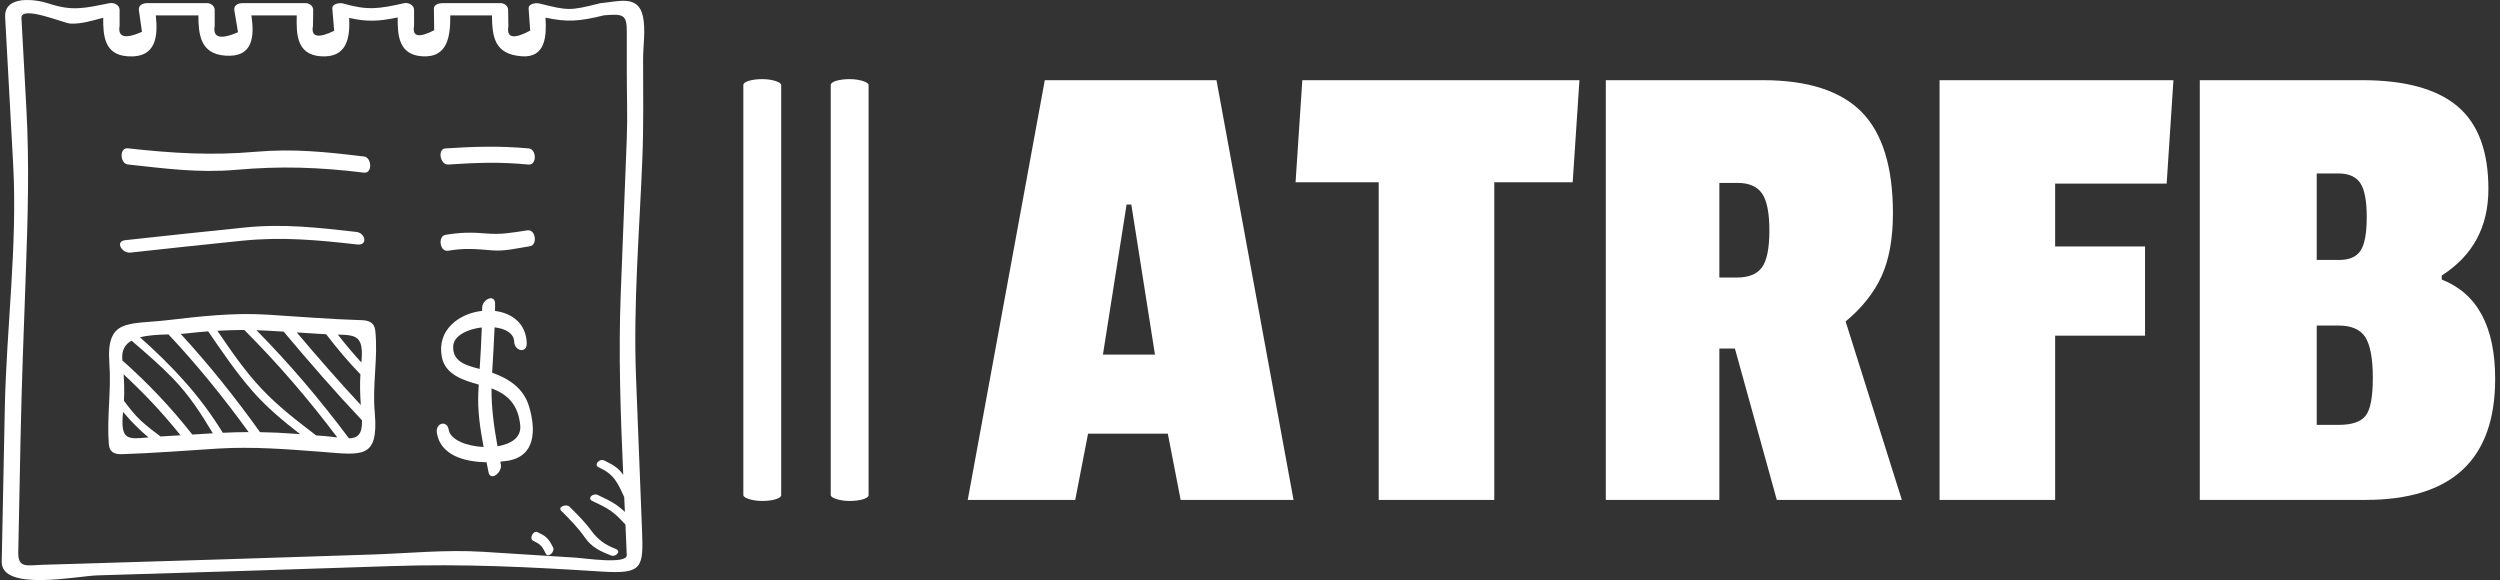 <svg xmlns="http://www.w3.org/2000/svg" version="1.1" xmlns:xlink="http://www.w3.org/1999/xlink" xmlns:svgjs="http://svgjs.dev/svgjs" width="2000" height="464" viewBox="0 0 2000 464"><rect x="0" y="0" width="2000" height="464" fill="#333333" stroke="none"/><g transform="matrix(1,0,0,1,-1.212,0.032)"><svg viewBox="0 0 396 92" data-background-color="#ffffff" preserveAspectRatio="xMidYMid meet" height="464" width="2000" xmlns="http://www.w3.org/2000/svg" xmlns:xlink="http://www.w3.org/1999/xlink"><g id="tight-bounds" transform="matrix(1,0,0,1,0.24,-0.006)"><svg viewBox="0 0 395.52 92.013" height="92.013" width="395.52"><g><svg viewBox="0 0 645.624 150.196" height="92.013" width="395.52"><g><rect width="9.801" height="109.224" x="192.017" y="20.486" fill="#ffffff" opacity="1" stroke-width="0" stroke="transparent" fill-opacity="1" class="rect-o-0" data-fill-palette-color="primary" rx="1%" id="o-0" data-palette-color="#1c4b82"></rect></g><g><rect width="9.801" height="109.224" x="214.646" y="20.486" fill="#ffffff" opacity="1" stroke-width="0" stroke="transparent" fill-opacity="1" class="rect-o-1" data-fill-palette-color="primary" rx="1%" id="o-1" data-palette-color="#1c4b82"></rect></g><g transform="matrix(1,0,0,1,250.104,20.758)"><svg viewBox="0 0 395.52 108.68" height="108.68" width="395.52"><g id="textblocktransform"><svg viewBox="0 0 395.52 108.68" height="108.68" width="395.52" id="textblock"><g><svg viewBox="0 0 395.52 108.68" height="108.68" width="395.52"><g transform="matrix(1,0,0,1,0,0)"><svg width="395.52" viewBox="0.4 -31.05 112.99 31.05" height="108.68" data-palette-color="#1c4b82"><path d="M18.8-31.05L24.5 0 16.15 0 15.2-4.9 9.3-4.9 8.35 0 0.4 0 6.1-31.05 18.8-31.05ZM10.4-10.75L14.25-10.75 12.5-21.85 12.15-21.85 10.4-10.75ZM45.65-31.05L45.15-23.5 39.35-23.5 39.35 0 30.8 0 30.8-23.5 24.65-23.5 25.15-31.05 45.65-31.05ZM68.84-21.2L68.84-21.2Q68.84-18.4 68-16.55 67.15-14.7 65.34-13.2L65.34-13.2 69.5 0 60.25 0 57.15-11.2 56-11.2 56 0 47.6 0 47.6-31.05 59.2-31.05Q64.2-31.05 66.52-28.7 68.84-26.35 68.84-21.2ZM57.3-16.45Q58.6-16.45 59.15-17.2 59.7-17.95 59.7-19.93 59.7-21.9 59.15-22.68 58.6-23.45 57.35-23.45L57.35-23.45 56-23.45 56-16.45 57.3-16.45ZM89.59-31.05L89.09-23.4 80.84-23.4 80.84-18.75 87.49-18.75 87.49-12.15 80.84-12.15 80.84 0 72.29 0 72.29-31.05 89.59-31.05ZM113.39-8.95L113.39-8.95Q113.39 0 103.79 0L103.79 0 91.54 0 91.54-31.05 103.54-31.05Q108.29-31.05 110.59-29.13 112.89-27.2 112.89-23 112.89-18.8 109.44-16.6L109.44-16.6 109.44-16.3Q113.39-14.75 113.39-8.95ZM101.79-5.55Q103.29-5.55 103.81-6.23 104.34-6.9 104.34-9.03 104.34-11.15 103.79-12.03 103.24-12.9 101.79-12.9L101.79-12.9 100.19-12.9 100.19-5.55 101.79-5.55ZM101.84-17.75Q102.99-17.75 103.44-18.45 103.89-19.15 103.89-20.93 103.89-22.7 103.42-23.43 102.94-24.15 101.79-24.15L101.79-24.15 100.19-24.15 100.19-17.75 101.84-17.75Z" opacity="1" transform="matrix(1,0,0,1,0,0)" fill="#ffffff" class="undefined-text-0" data-fill-palette-color="primary" id="text-0"></path></svg></g></svg></g></svg></g></svg></g><g><svg viewBox="0 0 166.36 150.196" height="150.196" width="166.36"><g><svg xmlns="http://www.w3.org/2000/svg" xmlns:xlink="http://www.w3.org/1999/xlink" version="1.1" x="0" y="0" viewBox="10.728 14.541 78.547 70.915" enable-background="new 0 0 100 100" xml:space="preserve" height="150.196" width="166.36" class="icon-icon-0" data-fill-palette-color="accent" id="icon-0"><g fill="#1c4b82" data-fill-palette-color="accent"><path d="M65.319 34.654c3.646-0.24 6.287-0.326 9.797 0.001 1.073 0.1 0.995-1.88 0.045-1.969-3.504-0.326-6.688-0.231-10.203 0.001C63.975 32.752 64.314 34.721 65.319 34.654z" fill="#ffffff" data-fill-palette-color="accent"></path><path d="M74.967 42.701c-1.911 0.296-3.211 0.535-4.935 0.387-1.856-0.16-3.233-0.144-5.065 0.165-0.932 0.157-0.723 2.119 0.342 1.939 1.961-0.33 3.249-0.227 5.348-0.046 1.561 0.134 3.109-0.266 4.652-0.505C76.241 44.496 76.034 42.536 74.967 42.701z" fill="#ffffff" data-fill-palette-color="accent"></path><path d="M56.389 54.917c-0.107-0.966-0.832-1.213-1.672-1.237-3.859-0.11-7.725-0.439-11.578-0.676-4.095-0.251-8.129 0.209-12.185 0.682-4.745 0.553-7.488-0.272-7.068 5.303 0.25 3.314-0.33 6.609-0.064 9.882 0.079 0.976 0.745 1.218 1.563 1.193 3.943-0.119 7.892-0.448 11.829-0.687 4.2-0.255 8.37 0.075 12.554 0.398 4.994 0.386 7.032 0.925 6.57-4.718C55.999 61.656 56.762 58.266 56.389 54.917zM50.076 55.385c0.108 0.007 0.208 0.01 0.313 0.015 1.313 1.715 2.68 3.343 4.188 4.906-0.076 1.246-0.045 2.501 0.049 3.748-2.691-2.89-5.283-5.854-7.83-8.871C47.889 55.25 48.982 55.317 50.076 55.385zM54.696 58.859c-1.009-1.102-1.962-2.237-2.881-3.415C54.102 55.497 55.011 55.624 54.696 58.859zM34.024 67.665c-2.606-3.323-5.385-6.24-8.547-9.06-0.001-0.011-0.002-0.023-0.003-0.035-0.13-1.208 0.338-1.937 1.121-2.387 1.733 1.488 3.468 2.977 5.059 4.617 1.987 2.05 3.449 4.309 4.878 6.713C35.696 67.563 34.86 67.614 34.024 67.665zM30.144 67.9c-0.818-0.609-1.633-1.22-2.383-1.915-0.8-0.741-1.451-1.587-2.094-2.454 0.06-1.075 0.038-2.155-0.04-3.231 2.519 2.333 4.804 4.766 6.957 7.453C31.771 67.801 30.958 67.851 30.144 67.9zM25.561 64.897c0.958 1.147 1.973 2.165 3.104 3.118C26.087 68.254 25.21 68.383 25.561 64.897zM37.752 67.449c-2.824-4.605-6.143-8.121-10.121-11.674 1.032-0.271 2.293-0.318 3.482-0.353 3.559 3.794 6.755 7.746 9.798 11.944C39.858 67.369 38.805 67.395 37.752 67.449zM42.305 67.372c-3.024-4.231-6.191-8.191-9.695-12.009 0.216-0.014 0.425-0.03 0.62-0.053 0.911-0.106 1.822-0.191 2.734-0.261 1.722 2.504 3.414 5.013 5.421 7.305 1.756 2.007 3.753 3.661 5.83 5.265-0.201-0.016-0.4-0.031-0.601-0.046C45.18 67.461 43.743 67.396 42.305 67.372zM49.163 67.769c-2.33-1.772-4.607-3.527-6.633-5.663-2.065-2.177-3.751-4.655-5.438-7.126 1.094-0.064 2.189-0.104 3.287-0.102 4.146 4.147 7.852 8.468 11.376 13.145-0.491-0.063-1.026-0.135-1.597-0.177C49.827 67.821 49.495 67.794 49.163 67.769zM53.177 68.132c-3.52-4.711-7.192-9.047-11.306-13.217 0.428 0.014 0.855 0.018 1.284 0.044 0.681 0.042 1.36 0.083 2.041 0.125 3.103 3.7 6.256 7.33 9.574 10.84C54.82 67.652 54.213 68.105 53.177 68.132z" fill="#ffffff" data-fill-palette-color="accent"></path><path d="M89.115 16.543c-0.582-2.696-3.007-1.799-5.188-1.613-0.089 0.007-0.147 0.035-0.219 0.054-0.008 0.002-0.017 0.002-0.024 0.004-3.497 0.874-3.73 0.855-7.227-0.019-0.405-0.101-1.359 0.001-1.315 0.627 0.063 0.896 0.125 1.792 0.188 2.688-2.016 1.08-2.903 0.906-2.666-0.521-0.009-0.673-0.018-1.346-0.026-2.018-0.006-0.478-0.481-0.822-0.941-0.822-2.361 0-4.722 0-7.083 0-0.39 0-1.061 0.152-1.053 0.674 0.012 0.88 0.023 1.761 0.035 2.641-1.887 0.972-2.706 0.789-2.459-0.549 0-0.648 0-1.296 0-1.944 0-0.573-0.691-0.93-1.209-0.815-3.134 0.696-4.424 0.91-7.47 0.039-0.399-0.114-1.366 0.011-1.315 0.627 0.074 0.906 0.149 1.811 0.224 2.716-1.992 0.958-2.855 0.75-2.589-0.624 0.01-0.648 0.019-1.296 0.027-1.944 0.007-0.479-0.492-0.822-0.941-0.822-2.557 0-5.112 0-7.668 0-0.529 0-1.138 0.243-1.032 0.875 0.149 0.896 0.3 1.792 0.449 2.688-2.151 0.931-3.101 0.672-2.851-0.777 0.001-0.655 0.001-1.309 0.001-1.964 0-0.479-0.487-0.822-0.941-0.822-2.431 0-4.861 0-7.292 0-0.542 0-1.121 0.243-1.032 0.875 0.124 0.88 0.249 1.761 0.373 2.641-2.07 0.906-2.981 0.656-2.733-0.75 0-0.648 0-1.296 0-1.944 0-0.581-0.689-0.919-1.209-0.815-3.047 0.609-4.557 1.011-7.47 0.039-1.605-0.535-5.462-1.057-5.312 1.696 0.327 5.996 0.654 11.992 0.981 17.987 0.538 9.851-0.825 19.961-1.024 29.837-0.125 6.237-0.25 12.474-0.376 18.711-0.074 3.698 9.265 1.755 11.661 1.685 11.982-0.352 23.962-0.734 35.943-1.134 8.886-0.296 16.726 0.097 25.752 0.667 5.01 0.316 5.102-0.448 4.918-5.123-0.243-6.205-0.486-12.41-0.73-18.614-0.351-8.958 0.432-17.983 0.78-26.936 0.155-3.988 0.085-7.98 0.085-11.971C89.135 20.147 89.461 18.148 89.115 16.543zM80.938 82.717c-3.802-0.24-7.604-0.48-11.405-0.72-4.473-0.283-9.05 0.187-13.522 0.335-11.929 0.398-23.857 0.772-35.788 1.122-1.495 0.044-2.991 0.088-4.486 0.132-1.924 0.057-3.029 0.47-2.989-1.535 0.092-4.557 0.184-9.114 0.275-13.671 0.137-6.826 0.402-13.645 0.649-20.468 0.244-6.763 0.438-13.309 0.07-20.055-0.202-3.704-0.404-7.408-0.606-11.111-0.088-1.607 5.156 0.615 5.946 0.674 1.25 0.093 2.711-0.351 4.05-0.711-0.016 2.189 0.139 4.502 2.951 4.711 3.6 0.267 3.748-2.54 3.477-5 1.736 0 3.473 0 5.208 0 0.01 2.329 0.222 4.693 3.282 4.921 3.521 0.261 3.543-2.492 3.201-4.921 1.847 0 3.693 0 5.541 0-0.055 2.271-0.033 4.781 2.917 5 3.276 0.243 3.604-2.33 3.493-4.691 2.213 0.505 3.607 0.42 5.93-0.054-0.017 2.199 0.124 4.536 2.951 4.746 3.274 0.243 3.49-2.656 3.478-5 1.698 0 3.396 0 5.093 0 0.042 2.595 0.271 4.75 3.639 5 2.968 0.22 3.042-2.56 2.91-4.725 2.663 0.569 4.109 0.465 7.148-0.282l0 0c2.362-0.201 2.791-0.094 2.791 1.981 0 1.71 0 3.42 0 5.129 0 2.641 0.101 5.303-0.002 7.941-0.246 6.322-0.492 12.644-0.739 18.966-0.288 7.396-0.022 14.785 0.305 22.175-0.04-0.058-0.075-0.12-0.117-0.176-0.603-0.806-1.351-1.176-2.234-1.604-0.525-0.254-1.316 0.518-0.641 0.846 0.83 0.402 1.418 0.757 1.979 1.509 0.479 0.64 0.793 1.401 1.133 2.126 0.027 0.606 0.055 1.212 0.082 1.819-0.307-0.289-0.627-0.564-0.979-0.814-0.729-0.517-1.538-0.877-2.341-1.262-0.555-0.267-1.359 0.399-0.65 0.739 0.795 0.382 1.588 0.74 2.311 1.252 0.642 0.455 1.162 1.038 1.705 1.601 0.007 0.007 0.017 0.009 0.023 0.016 0.056 1.248 0.109 2.497 0.158 3.745C87.179 83.569 82.013 82.785 80.938 82.717z" fill="#ffffff" data-fill-palette-color="accent"></path><path d="M26.134 34.645c4.515 0.495 8.676 1.053 13.184 0.66 5.558-0.484 10.143-0.331 15.688 0.34 1.066 0.129 0.967-1.854 0.016-1.97-4.643-0.561-8.63-0.982-13.259-0.579-5.459 0.476-10.147 0.178-15.612-0.421C25.081 32.559 25.183 34.541 26.134 34.645z" fill="#ffffff" data-fill-palette-color="accent"></path><path d="M26.451 45.421c4.547-0.495 9.092-0.991 13.643-1.45 4.92-0.496 9.169-0.097 14.104 0.458 1.308 0.147 1.005-1.411-0.117-1.536-4.732-0.532-8.898-1.018-13.614-0.542-4.88 0.492-9.756 1.019-14.632 1.55C24.531 44.042 25.431 45.532 26.451 45.421z" fill="#ffffff" data-fill-palette-color="accent"></path><path d="M77.393 80.325c-0.342-0.341-0.74-0.519-1.169-0.728-0.509-0.249-1.082 0.787-0.5 1.07 0.361 0.176 0.693 0.336 0.966 0.641 0.24 0.268 0.387 0.617 0.556 0.932 0.298 0.557 1.154-0.279 0.883-0.785C77.913 81.052 77.719 80.652 77.393 80.325z" fill="#ffffff" data-fill-palette-color="accent"></path><path d="M85.785 81.645c-1.36-0.529-2.187-1.138-3.051-2.315-0.762-1.038-1.68-1.933-2.587-2.839-0.396-0.396-1.5 0.013-1.016 0.498 1.047 1.046 2.076 2.086 2.922 3.309 0.794 1.148 1.904 1.663 3.159 2.15C85.79 82.671 86.518 81.93 85.785 81.645z" fill="#ffffff" data-fill-palette-color="accent"></path><path d="M75.198 64.242c-0.664-2.244-2.48-3.422-4.518-4.14 0.105-1.853 0.227-3.693 0.3-5.542 1.308 0.15 2.364 0.714 2.398 1.77 0.037 1.139 1.575 1.473 1.533 0.161-0.078-2.426-1.831-3.678-3.881-3.937 0.004-0.282 0.016-0.562 0.016-0.844 0-1.311-1.582-0.585-1.582 0.441 0 0.132-0.007 0.263-0.007 0.395-2.829 0.31-5.572 2.329-4.923 5.652 0.42 2.149 2.616 2.84 4.512 3.358-0.018 0.303-0.037 0.604-0.053 0.908-0.117 2.241 0.224 4.498 0.644 6.723-2.05-0.095-4.068-0.868-4.264-2.1-0.196-1.242-1.646-0.843-1.453 0.368 0.438 2.762 3.39 3.558 6.079 3.595 0.079 0.4 0.158 0.799 0.233 1.197 0.232 1.219 1.697 0.029 1.52-0.905-0.023-0.122-0.046-0.243-0.069-0.364 0.3-0.029 0.592-0.063 0.86-0.104C76.012 70.334 76.043 67.1 75.198 64.242zM65.924 56.818c0.094-1.259 1.762-2.052 3.495-2.247-0.057 1.695-0.158 3.382-0.263 5.072C67.614 59.244 65.776 58.794 65.924 56.818zM71.334 69.098c-0.421-2.345-0.751-4.682-0.73-7.074 2.07 0.754 3.27 2.075 3.513 4.517C74.265 68.037 72.968 68.834 71.334 69.098z" fill="#ffffff" data-fill-palette-color="accent"></path></g></svg></g></svg></g></svg></g><defs></defs></svg><rect width="395.52" height="92.013" fill="none" stroke="none" visibility="hidden"></rect></g></svg></g></svg>